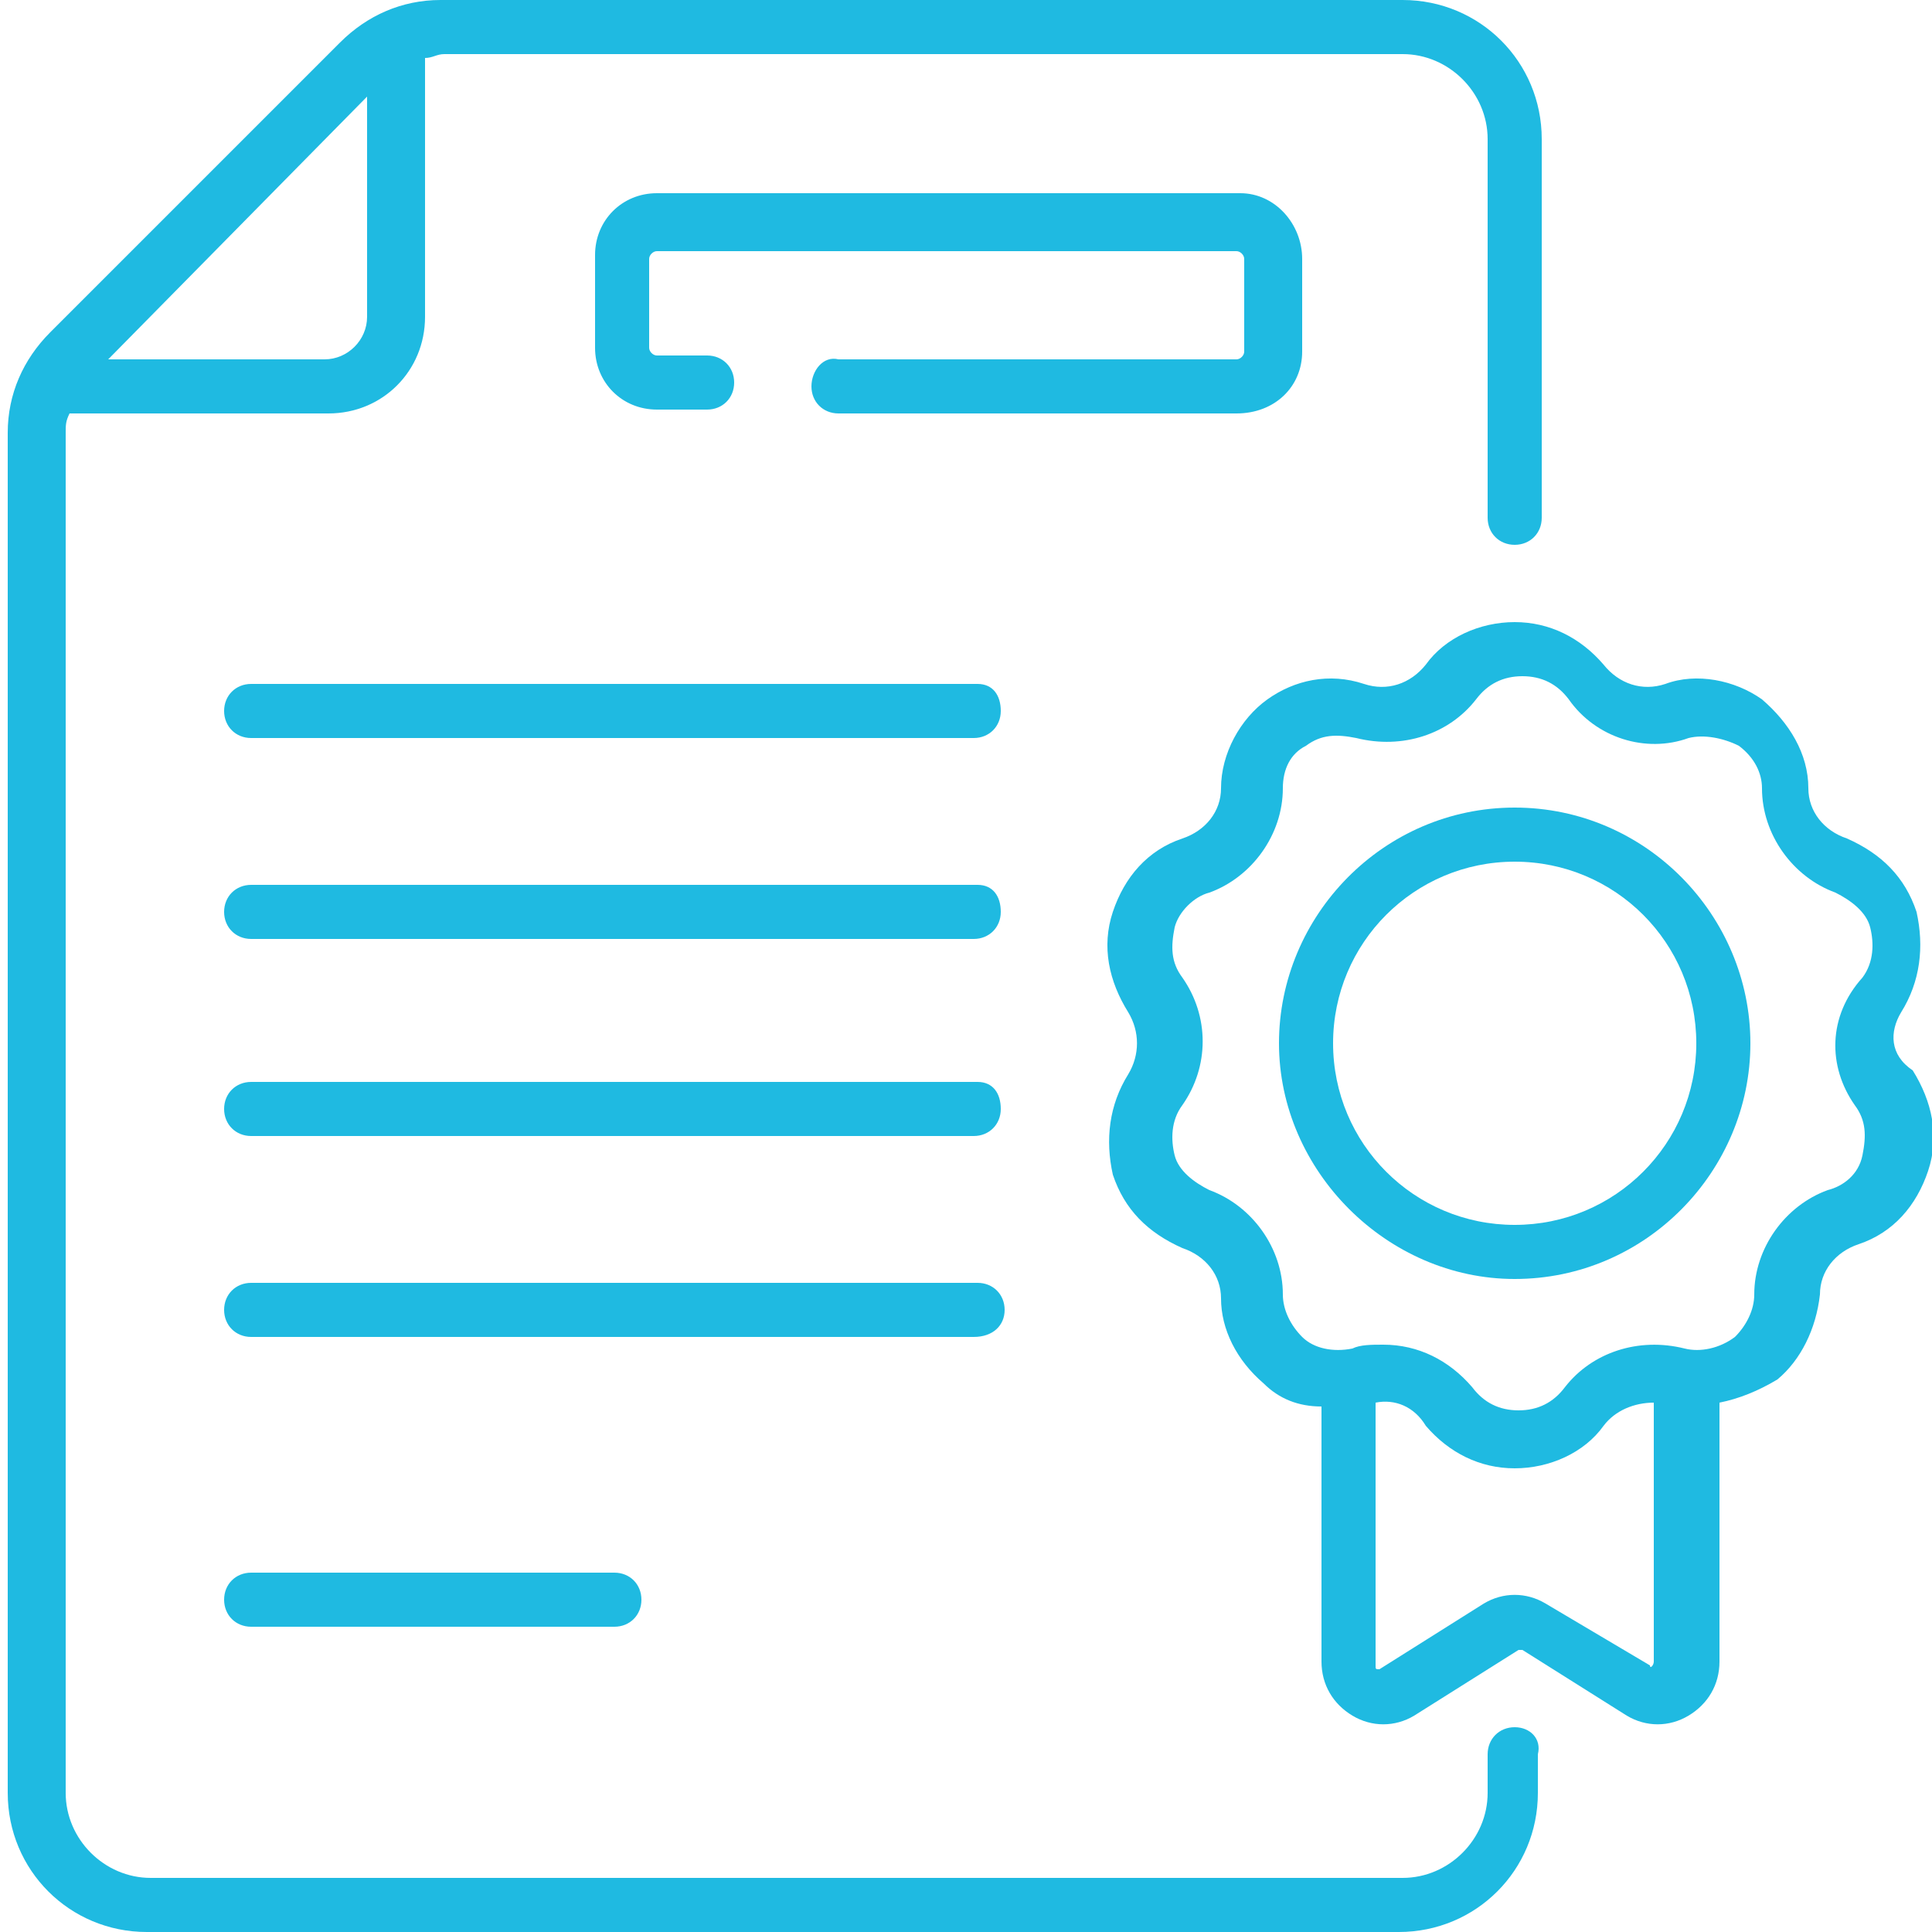 <?xml version="1.0" encoding="utf-8"?>
<!-- Generator: Adobe Illustrator 22.1.0, SVG Export Plug-In . SVG Version: 6.00 Build 0)  -->
<svg version="1.1" id="Capa_1" xmlns="http://www.w3.org/2000/svg" xmlns:xlink="http://www.w3.org/1999/xlink" x="0px" y="0px"
	 width="50px" height="50px" viewBox="0 0 50 50" style="enable-background:new 0 0 50 50;" xml:space="preserve">
<style type="text/css">
	.st0{fill:#1FBAE1;}
</style>
<g>
	<g>
		<path class="st0" d="M25.3,17.7H6.5c-0.4,0-0.7,0.3-0.7,0.7c0,0.4,0.3,0.7,0.7,0.7h18.7c0.4,0,0.7-0.3,0.7-0.7
			S25.7,17.7,25.3,17.7z"/>
		<path class="st0" d="M25.3,22.9H6.5c-0.4,0-0.7,0.3-0.7,0.7s0.3,0.7,0.7,0.7h18.7c0.4,0,0.7-0.3,0.7-0.7S25.7,22.9,25.3,22.9z"/>
		<path class="st0" d="M25.3,28H6.5c-0.4,0-0.7,0.3-0.7,0.7s0.3,0.7,0.7,0.7h18.7c0.4,0,0.7-0.3,0.7-0.7S25.7,28,25.3,28z"/>
		<path class="st0" d="M26,33.9c0-0.4-0.3-0.7-0.7-0.7H6.5c-0.4,0-0.7,0.3-0.7,0.7s0.3,0.7,0.7,0.7h18.7C25.7,34.6,26,34.3,26,33.9z
			"/>
		<path class="st0" d="M6.5,40.7c-0.4,0-0.7,0.3-0.7,0.7c0,0.4,0.3,0.7,0.7,0.7h9.4c0.4,0,0.7-0.3,0.7-0.7c0-0.4-0.3-0.7-0.7-0.7
			H6.5z"/>
		<path class="st0" d="M33.7,9.1V6.7C33.7,5.8,33,5,32.1,5H17c-0.9,0-1.6,0.7-1.6,1.6v2.4c0,0.9,0.7,1.6,1.6,1.6h1.3
			c0.4,0,0.7-0.3,0.7-0.7c0-0.4-0.3-0.7-0.7-0.7H17c-0.1,0-0.2-0.1-0.2-0.2V6.7c0-0.1,0.1-0.2,0.2-0.2h15c0.1,0,0.2,0.1,0.2,0.2v2.4
			c0,0.1-0.1,0.2-0.2,0.2H21.7C21.3,9.2,21,9.6,21,10c0,0.4,0.3,0.7,0.7,0.7h10.3C33,10.7,33.7,10,33.7,9.1z"/>
		<path class="st0" d="M39.2,44.7c-0.4,0-0.7,0.3-0.7,0.7v1c0,1.2-1,2.2-2.2,2.2H3.9c-1.2,0-2.2-1-2.2-2.2V11.2c0-0.2,0-0.3,0.1-0.5
			h6.7c1.4,0,2.5-1.1,2.5-2.5V1.5c0.2,0,0.3-0.1,0.5-0.1h24.8c1.2,0,2.2,1,2.2,2.2v9.8c0,0.4,0.3,0.7,0.7,0.7c0.4,0,0.7-0.3,0.7-0.7
			V3.6c0-2-1.6-3.6-3.6-3.6H11.4c-1,0-1.9,0.4-2.6,1.1L1.3,8.6c-0.7,0.7-1.1,1.6-1.1,2.6v35.2c0,2,1.6,3.6,3.6,3.6h32.4
			c2,0,3.6-1.6,3.6-3.6v-1C39.9,45,39.6,44.7,39.2,44.7L39.2,44.7z M9.5,2.5v5.7c0,0.6-0.5,1.1-1.1,1.1H2.8L9.5,2.5z"/>
		<path class="st0" d="M49.2,26.2c0.5-0.8,0.6-1.7,0.4-2.6c-0.3-0.9-0.9-1.5-1.8-1.9c-0.6-0.2-1-0.7-1-1.3c0-0.9-0.5-1.7-1.2-2.3
			c-0.7-0.5-1.7-0.7-2.5-0.4c-0.6,0.2-1.2,0-1.6-0.5c-0.6-0.7-1.4-1.1-2.3-1.1c-0.9,0-1.8,0.4-2.3,1.1c-0.4,0.5-1,0.7-1.6,0.5
			c-0.9-0.3-1.8-0.1-2.5,0.4c-0.7,0.5-1.2,1.4-1.2,2.3c0,0.6-0.4,1.1-1,1.3c-0.9,0.3-1.5,1-1.8,1.9c-0.3,0.9-0.1,1.8,0.4,2.6
			c0.3,0.5,0.3,1.1,0,1.6c-0.5,0.8-0.6,1.7-0.4,2.6c0.3,0.9,0.9,1.5,1.8,1.9c0.6,0.2,1,0.7,1,1.3c0,0.8,0.4,1.6,1.1,2.2
			c0.4,0.4,0.9,0.6,1.5,0.6V43c0,0.6,0.3,1.1,0.8,1.4c0.5,0.3,1.1,0.3,1.6,0l2.7-1.7c0,0,0.1,0,0.1,0l2.7,1.7c0.5,0.3,1.1,0.3,1.6,0
			c0.5-0.3,0.8-0.8,0.8-1.4v-6.7c0.5-0.1,1-0.3,1.5-0.6c0.6-0.5,1-1.3,1.1-2.2c0-0.6,0.4-1.1,1-1.3c0.9-0.3,1.5-1,1.8-1.9
			c0.3-0.9,0.1-1.8-0.4-2.6C48.9,27.3,48.9,26.7,49.2,26.2L49.2,26.2z M42.7,43.1L40,41.5c-0.5-0.3-1.1-0.3-1.6,0l-2.7,1.7
			c-0.1,0-0.1,0-0.1-0.1v-6.8c0.5-0.1,1,0.1,1.3,0.6c0.6,0.7,1.4,1.1,2.3,1.1c0.9,0,1.8-0.4,2.3-1.1c0.3-0.4,0.8-0.6,1.3-0.6V43
			C42.8,43.1,42.7,43.2,42.7,43.1L42.7,43.1z M48,28.6c0.3,0.4,0.3,0.8,0.2,1.3s-0.5,0.8-0.9,0.9c-1.1,0.4-1.9,1.5-1.9,2.7
			c0,0.4-0.2,0.8-0.5,1.1c-0.4,0.3-0.9,0.4-1.3,0.3c-1.2-0.3-2.4,0.1-3.1,1c-0.3,0.4-0.7,0.6-1.2,0.6c-0.5,0-0.9-0.2-1.2-0.6
			c-0.6-0.7-1.4-1.1-2.3-1.1c-0.3,0-0.6,0-0.8,0.1c-0.5,0.1-1,0-1.3-0.3c-0.3-0.3-0.5-0.7-0.5-1.1c0-1.2-0.8-2.3-1.9-2.7
			c-0.4-0.2-0.8-0.5-0.9-0.9c-0.1-0.4-0.1-0.9,0.2-1.3c0.7-1,0.7-2.3,0-3.3c-0.3-0.4-0.3-0.8-0.2-1.3c0.1-0.4,0.5-0.8,0.9-0.9
			c1.1-0.4,1.9-1.5,1.9-2.7c0-0.5,0.2-0.9,0.6-1.1c0.4-0.3,0.8-0.3,1.3-0.2c1.2,0.3,2.4-0.1,3.1-1c0.3-0.4,0.7-0.6,1.2-0.6
			c0.5,0,0.9,0.2,1.2,0.6c0.7,1,2,1.4,3.1,1c0.4-0.1,0.9,0,1.3,0.2c0.4,0.3,0.6,0.7,0.6,1.1c0,1.2,0.8,2.3,1.9,2.7
			c0.4,0.2,0.8,0.5,0.9,0.9c0.1,0.4,0.1,0.9-0.2,1.3C47.3,26.3,47.3,27.6,48,28.6L48,28.6z"/>
		<path class="st0" d="M39.2,20.9c-3.4,0-6.1,2.8-6.1,6.1s2.8,6.1,6.1,6.1c3.4,0,6.1-2.8,6.1-6.1S42.6,20.9,39.2,20.9L39.2,20.9z
			 M39.2,31.7c-2.6,0-4.7-2.1-4.7-4.7s2.1-4.7,4.7-4.7c2.6,0,4.7,2.1,4.7,4.7S41.8,31.7,39.2,31.7z"/>
	</g>
</g>
</svg>
